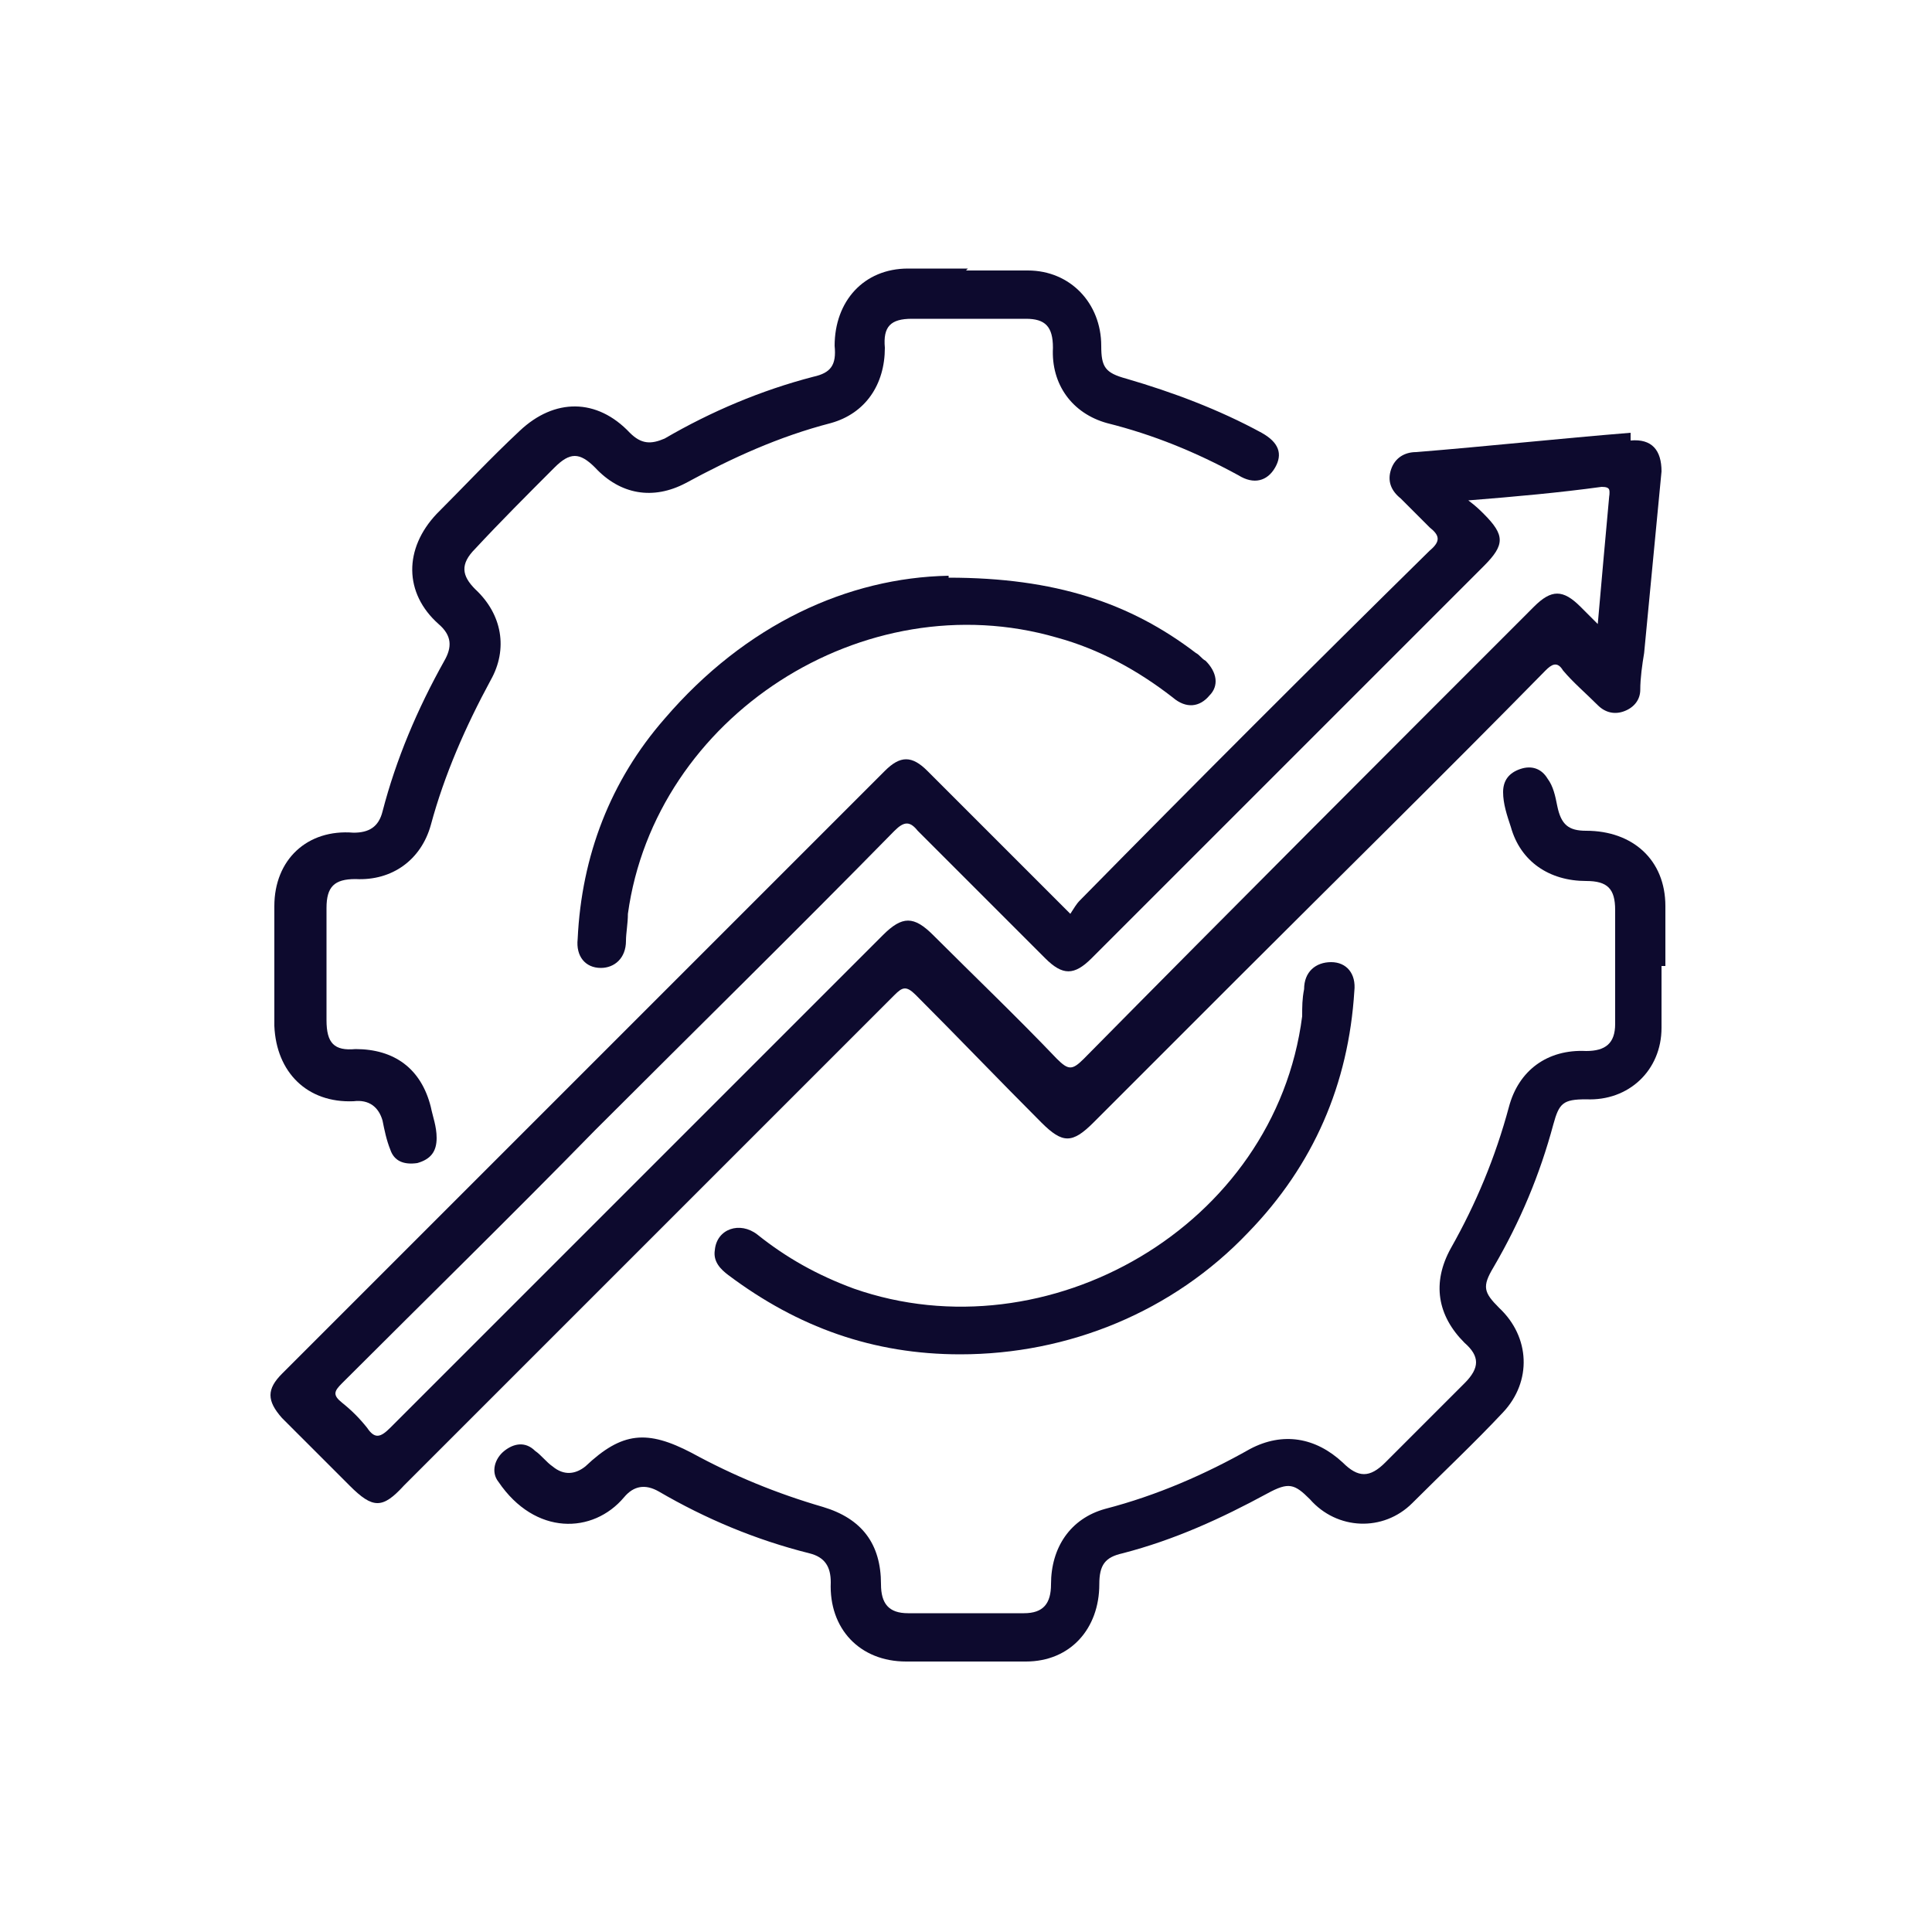 <?xml version="1.0" encoding="UTF-8"?>
<svg id="Layer_1" data-name="Layer 1" xmlns="http://www.w3.org/2000/svg" version="1.1" xmlns:xlink="http://www.w3.org/1999/xlink" viewBox="0 0 100 100">
  <defs>
    <style>
      .cls-1 {
        fill: none;
      }

      .cls-1, .cls-2 {
        stroke-width: 0px;
      }

      .cls-3 {
        clip-path: url(#clippath);
      }

      .cls-2 {
        fill: #0d0a2e;
      }
    </style>
    <clipPath id="clippath">
      <rect class="cls-1" width="100" height="100"/>
    </clipPath>
  </defs>
  <g class="cls-3">
    <g>
      <path class="cls-2" d="M86,50c0,1.1,0,2.1,0,3.2,0,2.2-1.7,3.8-3.9,3.7-1.2,0-1.4.2-1.7,1.3-.7,2.6-1.7,5-3.1,7.4-.6,1-.5,1.3.3,2.1,1.6,1.5,1.7,3.8.2,5.4-1.5,1.6-3.1,3.1-4.7,4.7-1.5,1.5-3.9,1.4-5.3-.2-.8-.8-1.1-.9-2.2-.3-2.4,1.3-4.8,2.4-7.5,3.1-.9.2-1.2.6-1.2,1.6,0,2.3-1.5,4-3.8,4-2.1,0-4.1,0-6.2,0-2.4,0-4-1.7-3.9-4.1,0-.8-.3-1.3-1.1-1.5-2.8-.7-5.4-1.8-7.8-3.2-.7-.4-1.3-.3-1.8.3-1.6,1.9-4.6,2-6.5-.8-.4-.5-.2-1.2.3-1.6.5-.4,1.1-.5,1.6,0,.3.2.6.6.9.8.6.5,1.2.4,1.7,0,1.9-1.8,3.2-1.9,5.5-.7,2.2,1.2,4.4,2.1,6.8,2.8,2,.6,3,1.9,3,4,0,1,.4,1.5,1.4,1.5,2,0,4,0,6,0,1,0,1.4-.5,1.4-1.5,0-1.9,1-3.4,2.8-3.9,2.7-.7,5.2-1.8,7.5-3.1,1.7-.9,3.4-.6,4.8.7.8.8,1.4.8,2.2,0,1.4-1.4,2.7-2.7,4.1-4.1.8-.8.8-1.4,0-2.1-1.4-1.4-1.7-3.1-.7-4.9,1.3-2.3,2.3-4.7,3-7.3.5-1.9,2-3,4-2.9,1,0,1.5-.4,1.5-1.4,0-2,0-3.9,0-5.9,0-1.1-.4-1.5-1.5-1.5-1.9,0-3.4-1-3.9-2.8-.2-.6-.4-1.2-.4-1.8,0-.6.3-1,.9-1.2.6-.2,1.1,0,1.4.5.3.4.4.9.5,1.4.2,1,.6,1.3,1.5,1.3,2.4,0,4.1,1.5,4.1,3.9,0,1,0,2,0,3.1Z"/>
      <path class="cls-2" d="M50,14c1.1,0,2.1,0,3.2,0,2.2,0,3.8,1.7,3.8,3.9,0,1.1.2,1.4,1.3,1.7,2.4.7,4.8,1.6,7,2.8.9.5,1.1,1.1.7,1.8-.4.7-1.1.9-1.9.4-2.2-1.2-4.4-2.1-6.8-2.7-1.8-.5-2.9-2-2.8-3.9,0-1.1-.4-1.5-1.4-1.5-2,0-3.9,0-5.9,0-1.1,0-1.5.4-1.4,1.5,0,1.9-1,3.4-2.8,3.9-2.7.7-5.1,1.8-7.5,3.1-1.7.9-3.4.6-4.7-.8-.8-.8-1.3-.8-2.1,0-1.4,1.4-2.8,2.8-4.1,4.2-.8.8-.7,1.4,0,2.1,1.4,1.3,1.7,3.1.8,4.7-1.3,2.4-2.4,4.9-3.1,7.5-.5,1.8-2,2.9-3.9,2.8-1.1,0-1.5.4-1.5,1.5,0,1.9,0,3.9,0,5.8,0,1.2.4,1.6,1.5,1.5,2,0,3.4,1,3.9,3,.1.5.3,1,.3,1.6,0,.7-.3,1.1-1,1.3-.7.1-1.2-.1-1.4-.7-.2-.5-.3-1-.4-1.5-.2-.7-.7-1.1-1.5-1-2.4.1-4-1.5-4.1-3.9,0-2.1,0-4.1,0-6.2,0-2.4,1.7-4,4.1-3.8.8,0,1.3-.3,1.5-1.1.7-2.7,1.8-5.3,3.2-7.8.4-.7.4-1.3-.3-1.9-1.8-1.6-1.8-3.9-.1-5.7,1.4-1.4,2.8-2.9,4.3-4.3,1.8-1.7,4-1.7,5.7.1.6.6,1.1.6,1.8.3,2.4-1.4,5-2.5,7.7-3.2.9-.2,1.2-.6,1.1-1.6,0-2.3,1.5-4,3.8-4,1,0,2.1,0,3.1,0Z"/>
      <path class="cls-2" d="M49.1,29.9c5.5,0,9.4,1.3,12.8,3.9.2.1.3.3.5.4.6.6.7,1.3.2,1.8-.5.6-1.2.7-1.9.1-1.8-1.4-3.8-2.5-6-3.1-10-2.9-20.8,4.1-22.2,14.3,0,.5-.1,1-.1,1.4,0,.9-.6,1.4-1.3,1.4-.8,0-1.3-.6-1.2-1.5.2-4.3,1.7-8.2,4.5-11.4,4.2-4.9,9.5-7.3,14.7-7.4Z"/>
      <path class="cls-2" d="M49.7,70.1c-4.5,0-8.4-1.4-12-4.1-.4-.3-.8-.7-.7-1.3.1-1.1,1.3-1.5,2.2-.8,1.5,1.2,3.1,2.1,5,2.8,10,3.5,21.8-3.2,23.2-14.1,0-.5,0-.9.1-1.4,0-.9.6-1.4,1.4-1.4.8,0,1.3.6,1.2,1.5-.3,4.8-2.1,9-5.5,12.5-3.9,4.1-9.3,6.3-14.9,6.3Z"/>
      <path class="cls-2" d="M84.4,22.4c-3.7.3-7.4.7-11.1,1-.6,0-1.1.3-1.3.9-.2.6,0,1.1.5,1.5.5.5,1,1,1.5,1.5.5.4.6.7,0,1.2-6.1,6-12.1,12-18.1,18.1-.2.2-.3.4-.5.7-2.6-2.6-5-5-7.4-7.4-.8-.8-1.4-.8-2.2,0-10.4,10.4-20.8,20.8-31.2,31.2-.8.8-.8,1.4,0,2.3,1.2,1.2,2.3,2.3,3.5,3.5,1.2,1.2,1.7,1.2,2.8,0,8.5-8.5,16.9-16.9,25.4-25.4.4-.4.6-.5,1.1,0,2.2,2.2,4.3,4.4,6.5,6.6,1.1,1.1,1.6,1.1,2.7,0,2.5-2.5,5-5,7.4-7.4,5.3-5.3,10.7-10.6,16-16,.3-.3.6-.5.9,0,.5.6,1.2,1.2,1.8,1.8.4.4.9.5,1.4.3.5-.2.8-.6.8-1.1,0-.6.1-1.3.2-1.9.3-3.1.6-6.3.9-9.4,0-1.1-.5-1.7-1.6-1.6ZM83.3,25.6c-.2,2.2-.4,4.4-.6,6.7-.4-.4-.6-.6-.9-.9-.9-.9-1.5-.9-2.4,0-7.8,7.8-15.6,15.6-23.3,23.4-.6.6-.8.6-1.4,0-2.1-2.2-4.3-4.3-6.4-6.4-1-1-1.6-1-2.6,0-8.5,8.5-17,17-25.5,25.5-.5.5-.8.6-1.2,0-.4-.5-.8-.9-1.3-1.3-.5-.4-.4-.6,0-1,4.4-4.4,8.8-8.7,13.1-13.1,5.2-5.2,10.4-10.3,15.5-15.5.5-.5.8-.5,1.2,0,2.2,2.2,4.4,4.4,6.6,6.6.9.9,1.5.9,2.4,0,6.8-6.8,13.5-13.5,20.3-20.3,1.1-1.1,1.1-1.6,0-2.7-.2-.2-.4-.4-.8-.7,2.5-.2,4.7-.4,6.9-.7.5,0,.4.2.4.5Z"/>
    </g>
  </g>
</svg>